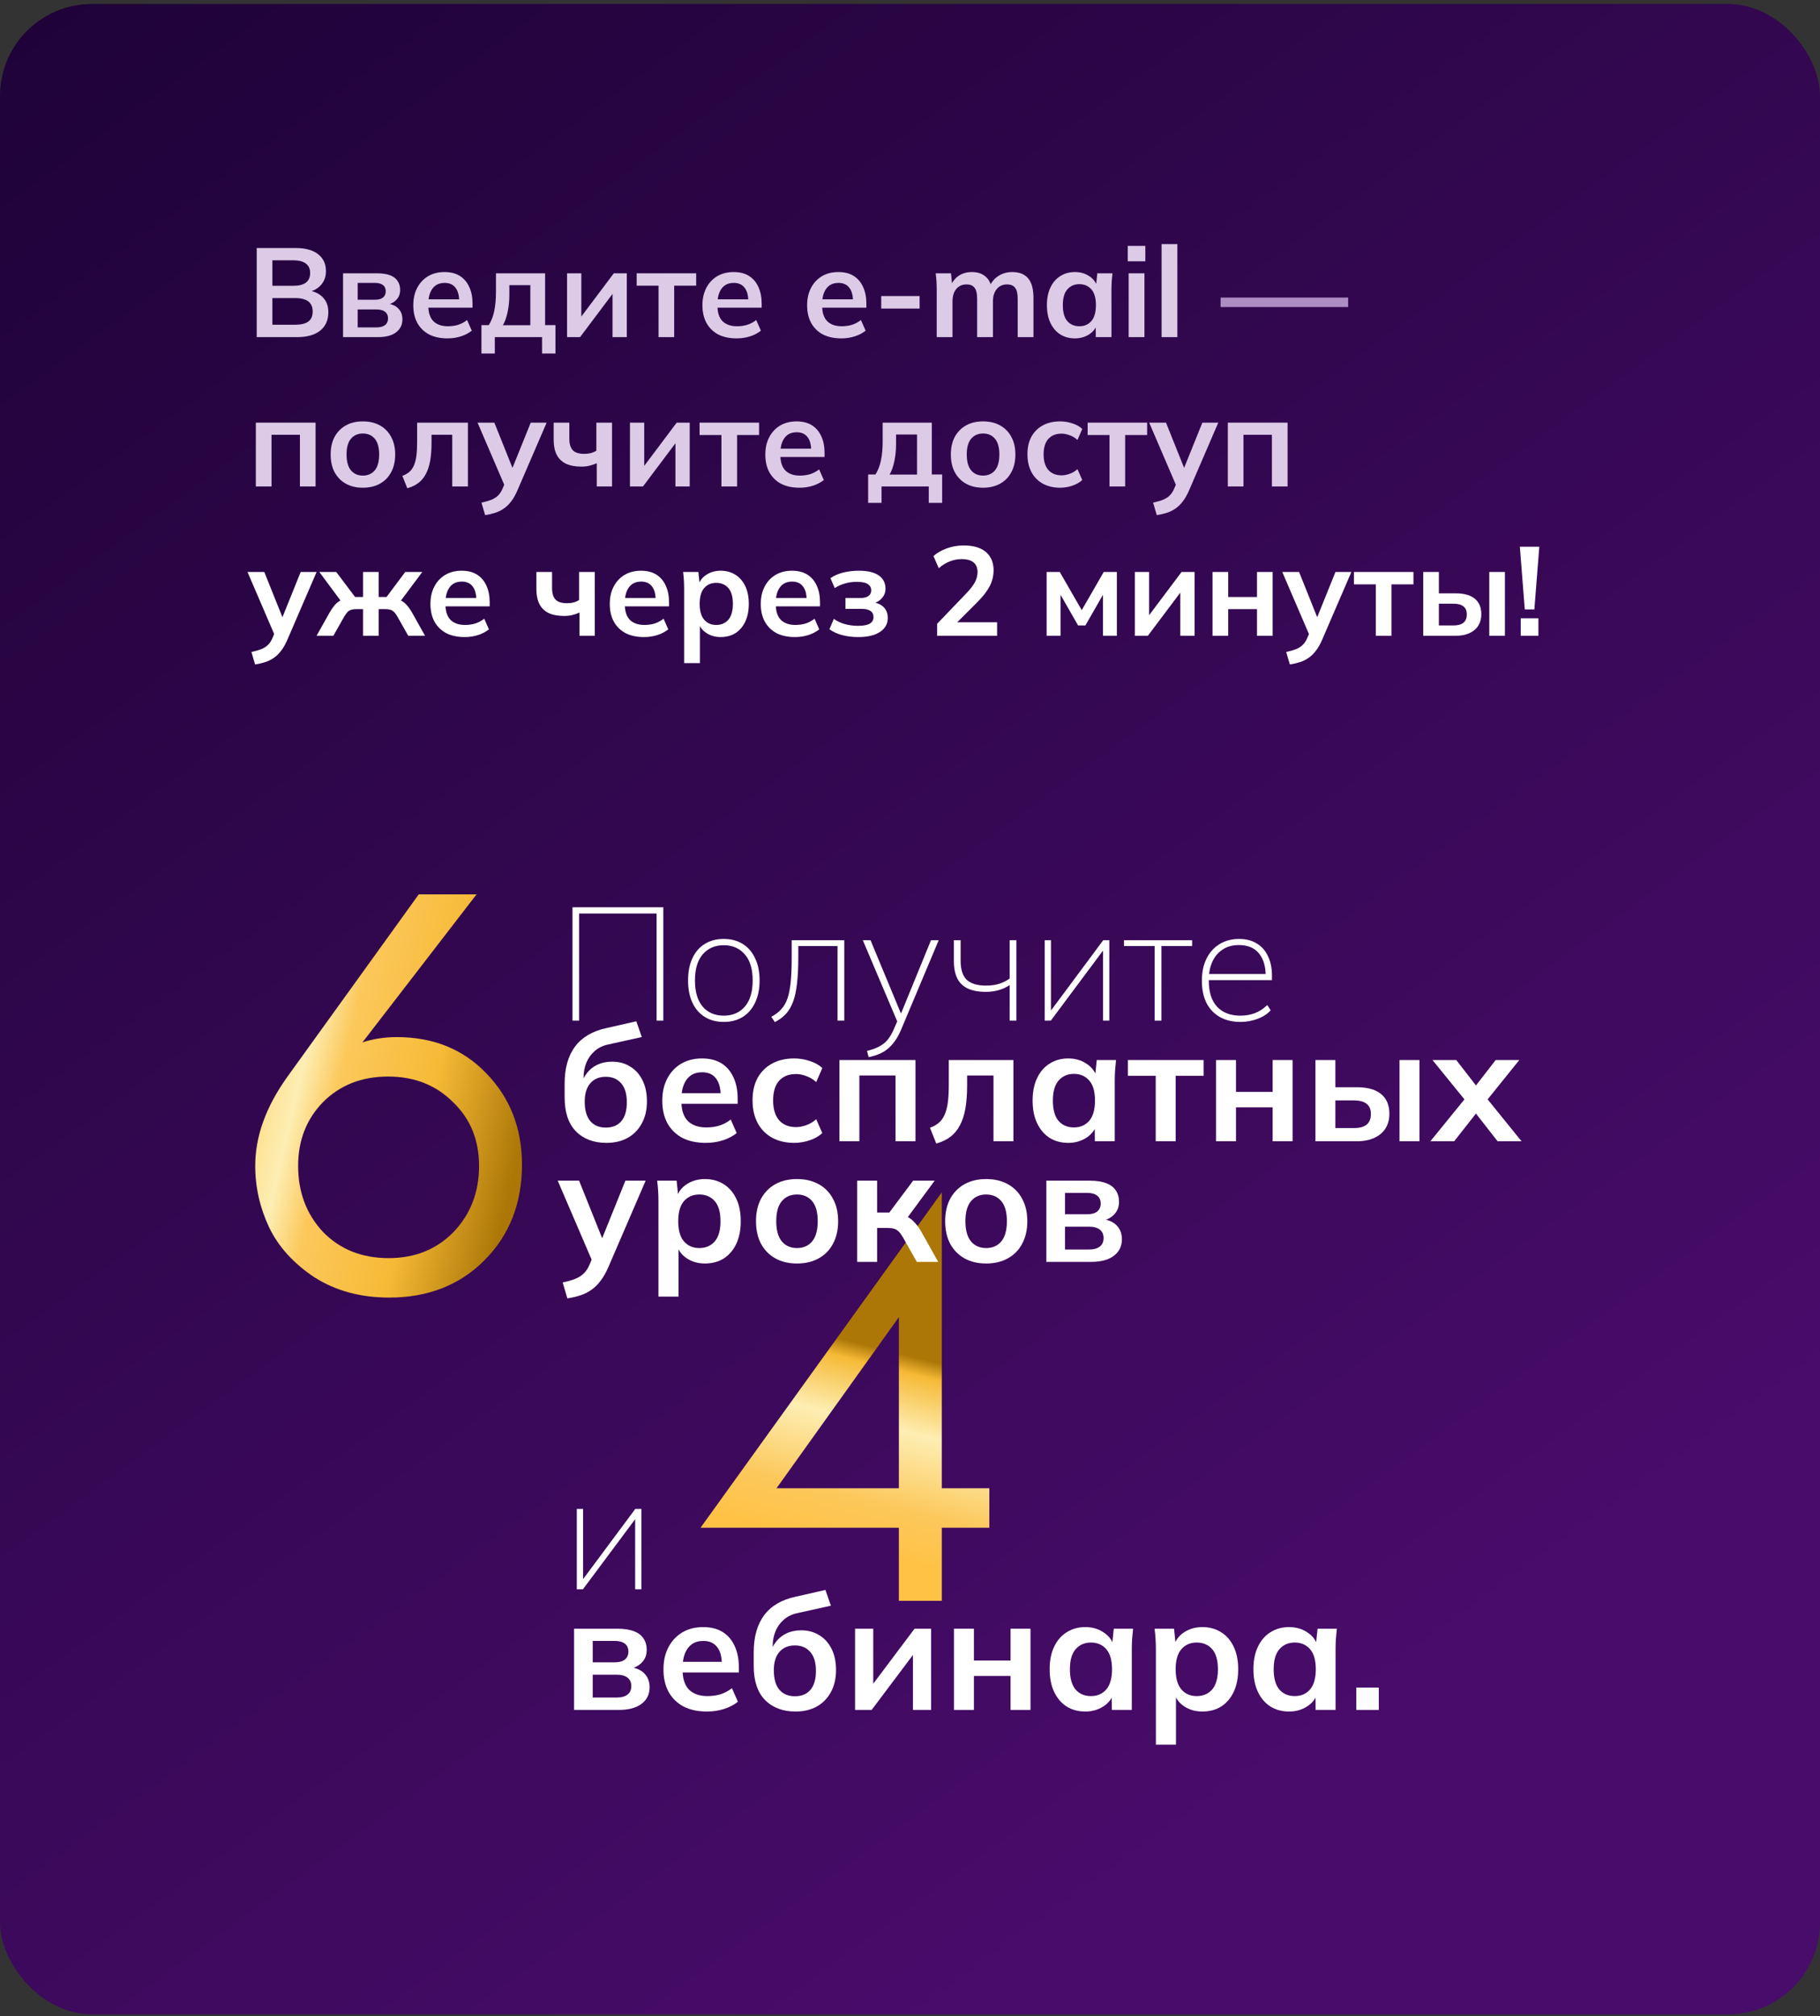 <?xml version="1.0" encoding="UTF-8"?> <svg xmlns="http://www.w3.org/2000/svg" width="317" height="351" viewBox="0 0 317 351" fill="none"><rect x="0" y="0" width="317" height="351" fill="#333333" stroke="none"/><rect y="0.695" width="317" height="350" rx="16" fill="url(#paint0_linear_96_1266)"></rect><path d="M72.936 155.711H83L63.139 181.466C65.024 180.86 67.011 180.557 69.098 180.557C75.495 180.557 80.713 182.678 84.753 186.92C88.86 191.162 90.914 196.448 90.914 202.777C90.914 209.51 88.726 215.065 84.349 219.442C80.04 223.751 74.518 225.906 67.785 225.906C62.802 225.906 58.459 224.728 54.756 222.371C51.12 219.947 48.494 217.052 46.878 213.685C45.262 210.251 44.454 206.682 44.454 202.979C44.454 197.862 46.306 192.711 50.009 187.526L72.936 155.711ZM67.684 219.038C72.263 219.038 76.033 217.523 78.996 214.493C81.959 211.396 83.44 207.558 83.44 202.979C83.44 198.468 81.925 194.764 78.895 191.869C75.932 188.906 72.162 187.425 67.583 187.425C63.004 187.425 59.234 188.906 56.271 191.869C53.376 194.832 51.928 198.535 51.928 202.979C51.928 207.558 53.376 211.396 56.271 214.493C59.234 217.523 63.038 219.038 67.684 219.038Z" fill="url(#paint1_linear_96_1266)"></path><path d="M164.036 207.594V259.104H172.318V265.972H164.036V278.698H156.562V265.972H122.02L164.036 207.594ZM135.251 259.104H156.562V229.309L135.251 259.104Z" fill="url(#paint2_linear_96_1266)"></path><path d="M44.716 58.692V43.182H51.514C53.2 43.182 54.498 43.541 55.408 44.26C56.317 44.964 56.772 45.947 56.772 47.208C56.772 48.147 56.493 48.939 55.936 49.584C55.379 50.229 54.608 50.662 53.626 50.882V50.552C54.755 50.713 55.628 51.124 56.244 51.784C56.874 52.429 57.19 53.287 57.19 54.358C57.19 55.737 56.713 56.807 55.76 57.57C54.806 58.318 53.479 58.692 51.778 58.692H44.716ZM47.444 56.536H51.448C52.401 56.536 53.142 56.36 53.67 56.008C54.198 55.641 54.462 55.047 54.462 54.226C54.462 53.669 54.337 53.221 54.088 52.884C53.853 52.532 53.508 52.283 53.054 52.136C52.614 51.975 52.078 51.894 51.448 51.894H47.444V56.536ZM47.444 49.76H51.03C52.042 49.76 52.79 49.577 53.274 49.21C53.773 48.829 54.022 48.271 54.022 47.538C54.022 46.805 53.773 46.255 53.274 45.888C52.79 45.507 52.042 45.316 51.03 45.316H47.444V49.76Z" fill="#DCCAE7"></path><path d="M59.751 58.692V47.582H65.669C66.608 47.582 67.371 47.699 67.957 47.934C68.544 48.154 68.977 48.484 69.255 48.924C69.549 49.349 69.695 49.87 69.695 50.486C69.695 51.19 69.461 51.777 68.991 52.246C68.522 52.715 67.899 53.009 67.121 53.126V52.818C68.075 52.877 68.808 53.155 69.321 53.654C69.835 54.153 70.091 54.798 70.091 55.59C70.091 56.543 69.725 57.299 68.991 57.856C68.258 58.413 67.217 58.692 65.867 58.692H59.751ZM62.303 56.998H65.581C66.227 56.998 66.718 56.866 67.055 56.602C67.407 56.338 67.583 55.949 67.583 55.436C67.583 54.923 67.407 54.534 67.055 54.27C66.718 54.006 66.227 53.874 65.581 53.874H62.303V56.998ZM62.303 52.18H65.339C65.926 52.18 66.381 52.055 66.703 51.806C67.026 51.542 67.187 51.175 67.187 50.706C67.187 50.237 67.026 49.877 66.703 49.628C66.381 49.379 65.926 49.254 65.339 49.254H62.303V52.18Z" fill="#DCCAE7"></path><path d="M77.948 58.912C76.701 58.912 75.63 58.685 74.736 58.23C73.856 57.761 73.174 57.093 72.69 56.228C72.22 55.363 71.986 54.336 71.986 53.148C71.986 51.989 72.213 50.977 72.668 50.112C73.122 49.247 73.753 48.572 74.56 48.088C75.381 47.604 76.334 47.362 77.42 47.362C78.49 47.362 79.385 47.589 80.103 48.044C80.822 48.499 81.365 49.137 81.732 49.958C82.113 50.779 82.304 51.74 82.304 52.84V53.566H74.208V52.114H80.346L79.972 52.422C79.972 51.395 79.752 50.611 79.312 50.068C78.886 49.525 78.263 49.254 77.442 49.254C76.826 49.254 76.305 49.401 75.88 49.694C75.469 49.987 75.154 50.405 74.934 50.948C74.714 51.491 74.604 52.151 74.604 52.928V53.214C74.604 54.417 74.897 55.319 75.484 55.92C76.085 56.507 76.928 56.8 78.013 56.8C78.644 56.8 79.231 56.719 79.774 56.558C80.331 56.382 80.859 56.103 81.358 55.722L82.172 57.57C81.644 57.995 81.013 58.325 80.28 58.56C79.546 58.795 78.769 58.912 77.948 58.912Z" fill="#DCCAE7"></path><path d="M83.855 61.552V56.602H85.131C85.571 55.913 85.886 55.106 86.077 54.182C86.282 53.243 86.385 52.099 86.385 50.75V47.582H94.943V56.602H96.747V61.552H94.415V58.692H86.187V61.552H83.855ZM87.595 56.624H92.369V49.65H88.717V51.366C88.717 52.349 88.622 53.309 88.431 54.248C88.24 55.187 87.962 55.979 87.595 56.624Z" fill="#DCCAE7"></path><path d="M98.767 58.692V47.582H101.253V55.986H100.593L106.907 47.582H109.173V58.692H106.687V50.266H107.369L101.033 58.692H98.767Z" fill="#DCCAE7"></path><path d="M114.7 58.692V49.738H110.894V47.582H121.256V49.738H117.428V58.692H114.7Z" fill="#DCCAE7"></path><path d="M128.307 58.912C127.06 58.912 125.99 58.685 125.095 58.23C124.215 57.761 123.533 57.093 123.049 56.228C122.58 55.363 122.345 54.336 122.345 53.148C122.345 51.989 122.572 50.977 123.027 50.112C123.482 49.247 124.112 48.572 124.919 48.088C125.74 47.604 126.694 47.362 127.779 47.362C128.85 47.362 129.744 47.589 130.463 48.044C131.182 48.499 131.724 49.137 132.091 49.958C132.472 50.779 132.663 51.74 132.663 52.84V53.566H124.567V52.114H130.705L130.331 52.422C130.331 51.395 130.111 50.611 129.671 50.068C129.246 49.525 128.622 49.254 127.801 49.254C127.185 49.254 126.664 49.401 126.239 49.694C125.828 49.987 125.513 50.405 125.293 50.948C125.073 51.491 124.963 52.151 124.963 52.928V53.214C124.963 54.417 125.256 55.319 125.843 55.92C126.444 56.507 127.288 56.8 128.373 56.8C129.004 56.8 129.59 56.719 130.133 56.558C130.69 56.382 131.218 56.103 131.717 55.722L132.531 57.57C132.003 57.995 131.372 58.325 130.639 58.56C129.906 58.795 129.128 58.912 128.307 58.912Z" fill="#DCCAE7"></path><path d="M146.544 58.912C145.297 58.912 144.226 58.685 143.332 58.23C142.452 57.761 141.77 57.093 141.286 56.228C140.816 55.363 140.582 54.336 140.582 53.148C140.582 51.989 140.809 50.977 141.264 50.112C141.718 49.247 142.349 48.572 143.156 48.088C143.977 47.604 144.93 47.362 146.016 47.362C147.086 47.362 147.981 47.589 148.7 48.044C149.418 48.499 149.961 49.137 150.328 49.958C150.709 50.779 150.9 51.74 150.9 52.84V53.566H142.804V52.114H148.942L148.568 52.422C148.568 51.395 148.348 50.611 147.908 50.068C147.482 49.525 146.859 49.254 146.038 49.254C145.422 49.254 144.901 49.401 144.476 49.694C144.065 49.987 143.75 50.405 143.53 50.948C143.31 51.491 143.2 52.151 143.2 52.928V53.214C143.2 54.417 143.493 55.319 144.08 55.92C144.681 56.507 145.524 56.8 146.61 56.8C147.24 56.8 147.827 56.719 148.37 56.558C148.927 56.382 149.455 56.103 149.954 55.722L150.768 57.57C150.24 57.995 149.609 58.325 148.876 58.56C148.142 58.795 147.365 58.912 146.544 58.912Z" fill="#DCCAE7"></path><path d="M153.486 53.72V51.542H160.174V53.72H153.486Z" fill="#DCCAE7"></path><path d="M163.154 58.692V50.354C163.154 49.899 163.139 49.437 163.11 48.968C163.081 48.499 163.037 48.037 162.978 47.582H165.64L165.86 49.782H165.596C165.904 49.019 166.373 48.425 167.004 48C167.649 47.575 168.412 47.362 169.292 47.362C170.172 47.362 170.898 47.575 171.47 48C172.057 48.411 172.467 49.056 172.702 49.936H172.35C172.658 49.144 173.164 48.521 173.868 48.066C174.572 47.597 175.379 47.362 176.288 47.362C177.535 47.362 178.466 47.729 179.082 48.462C179.698 49.195 180.006 50.339 180.006 51.894V58.692H177.256V52.004C177.256 51.124 177.109 50.493 176.816 50.112C176.523 49.716 176.053 49.518 175.408 49.518C174.645 49.518 174.044 49.789 173.604 50.332C173.164 50.86 172.944 51.579 172.944 52.488V58.692H170.194V52.004C170.194 51.124 170.047 50.493 169.754 50.112C169.461 49.716 168.991 49.518 168.346 49.518C167.583 49.518 166.982 49.789 166.542 50.332C166.117 50.86 165.904 51.579 165.904 52.488V58.692H163.154Z" fill="#DCCAE7"></path><path d="M187.231 58.912C186.263 58.912 185.413 58.685 184.679 58.23C183.946 57.761 183.374 57.093 182.963 56.228C182.553 55.363 182.347 54.329 182.347 53.126C182.347 51.923 182.553 50.897 182.963 50.046C183.374 49.181 183.946 48.521 184.679 48.066C185.413 47.597 186.263 47.362 187.231 47.362C188.17 47.362 188.991 47.597 189.695 48.066C190.414 48.521 190.891 49.137 191.125 49.914H190.883L191.125 47.582H193.765C193.721 48.037 193.677 48.499 193.633 48.968C193.604 49.437 193.589 49.899 193.589 50.354V58.692H190.861L190.839 56.404H191.103C190.869 57.167 190.392 57.775 189.673 58.23C188.955 58.685 188.141 58.912 187.231 58.912ZM188.001 56.8C188.867 56.8 189.563 56.499 190.091 55.898C190.619 55.282 190.883 54.358 190.883 53.126C190.883 51.894 190.619 50.977 190.091 50.376C189.563 49.775 188.867 49.474 188.001 49.474C187.136 49.474 186.439 49.775 185.911 50.376C185.383 50.977 185.119 51.894 185.119 53.126C185.119 54.358 185.376 55.282 185.889 55.898C186.417 56.499 187.121 56.8 188.001 56.8Z" fill="#DCCAE7"></path><path d="M196.584 58.692V47.582H199.334V58.692H196.584ZM196.43 45.492V42.808H199.488V45.492H196.43Z" fill="#DCCAE7"></path><path d="M202.32 58.692V42.5H205.07V58.692H202.32Z" fill="#DCCAE7"></path><path d="M212.598 53.456V51.806H234.818V53.456H212.598Z" fill="#AE8CC4"></path><path d="M44.562 84.692V73.582H54.968V84.692H52.24V75.694H47.29V84.692H44.562Z" fill="#DCCAE7"></path><path d="M63.201 84.912C62.057 84.912 61.067 84.677 60.231 84.208C59.395 83.739 58.742 83.071 58.273 82.206C57.818 81.341 57.591 80.314 57.591 79.126C57.591 77.938 57.818 76.919 58.273 76.068C58.742 75.203 59.395 74.535 60.231 74.066C61.067 73.597 62.057 73.362 63.201 73.362C64.345 73.362 65.335 73.597 66.171 74.066C67.022 74.535 67.674 75.203 68.129 76.068C68.598 76.919 68.833 77.938 68.833 79.126C68.833 80.314 68.598 81.341 68.129 82.206C67.674 83.071 67.022 83.739 66.171 84.208C65.335 84.677 64.345 84.912 63.201 84.912ZM63.201 82.8C64.066 82.8 64.756 82.499 65.269 81.898C65.782 81.282 66.039 80.358 66.039 79.126C66.039 77.894 65.782 76.977 65.269 76.376C64.756 75.775 64.066 75.474 63.201 75.474C62.336 75.474 61.646 75.775 61.133 76.376C60.62 76.977 60.363 77.894 60.363 79.126C60.363 80.358 60.62 81.282 61.133 81.898C61.646 82.499 62.336 82.8 63.201 82.8Z" fill="#DCCAE7"></path><path d="M70.938 85L70.08 82.844C70.564 82.668 70.967 82.441 71.29 82.162C71.627 81.869 71.891 81.502 72.082 81.062C72.287 80.607 72.434 80.05 72.522 79.39C72.61 78.715 72.654 77.916 72.654 76.992V73.582H81.498V84.692H78.77V75.694H75.162V77.08C75.162 78.283 75.081 79.339 74.92 80.248C74.759 81.143 74.502 81.913 74.15 82.558C73.813 83.189 73.38 83.702 72.852 84.098C72.324 84.494 71.686 84.795 70.938 85Z" fill="#DCCAE7"></path><path d="M84.498 89.686L83.86 87.508C84.55 87.361 85.129 87.193 85.598 87.002C86.068 86.811 86.456 86.562 86.764 86.254C87.072 85.946 87.329 85.55 87.534 85.066L88.084 83.768L88.018 84.846L83.178 73.582H86.104L89.58 82.25H88.942L92.44 73.582H95.212L90.152 85.308C89.815 86.1 89.448 86.753 89.052 87.266C88.656 87.794 88.231 88.212 87.776 88.52C87.322 88.843 86.823 89.092 86.28 89.268C85.738 89.444 85.144 89.583 84.498 89.686Z" fill="#DCCAE7"></path><path d="M103.938 84.692V80.644C103.528 80.835 103.102 80.981 102.662 81.084C102.222 81.187 101.76 81.238 101.276 81.238C100.191 81.238 99.289 81.069 98.57 80.732C97.852 80.38 97.316 79.859 96.964 79.17C96.612 78.481 96.436 77.623 96.436 76.596V73.582H99.164V76.354C99.164 77.293 99.37 77.975 99.78 78.4C100.191 78.811 100.851 79.016 101.76 79.016C102.186 79.016 102.567 78.972 102.904 78.884C103.242 78.796 103.564 78.657 103.872 78.466V73.582H106.6V84.692H103.938Z" fill="#DCCAE7"></path><path d="M109.724 84.692V73.582H112.21V81.986H111.55L117.864 73.582H120.13V84.692H117.644V76.266H118.326L111.99 84.692H109.724Z" fill="#DCCAE7"></path><path d="M125.657 84.692V75.738H121.851V73.582H132.213V75.738H128.385V84.692H125.657Z" fill="#DCCAE7"></path><path d="M139.264 84.912C138.017 84.912 136.947 84.685 136.052 84.23C135.172 83.761 134.49 83.093 134.006 82.228C133.537 81.363 133.302 80.336 133.302 79.148C133.302 77.989 133.529 76.977 133.984 76.112C134.439 75.247 135.069 74.572 135.876 74.088C136.697 73.604 137.651 73.362 138.736 73.362C139.807 73.362 140.701 73.589 141.42 74.044C142.139 74.499 142.681 75.137 143.048 75.958C143.429 76.779 143.62 77.74 143.62 78.84V79.566H135.524V78.114H141.662L141.288 78.422C141.288 77.395 141.068 76.611 140.628 76.068C140.203 75.525 139.579 75.254 138.758 75.254C138.142 75.254 137.621 75.401 137.196 75.694C136.785 75.987 136.47 76.405 136.25 76.948C136.03 77.491 135.92 78.151 135.92 78.928V79.214C135.92 80.417 136.213 81.319 136.8 81.92C137.401 82.507 138.245 82.8 139.33 82.8C139.961 82.8 140.547 82.719 141.09 82.558C141.647 82.382 142.175 82.103 142.674 81.722L143.488 83.57C142.96 83.995 142.329 84.325 141.596 84.56C140.863 84.795 140.085 84.912 139.264 84.912Z" fill="#DCCAE7"></path><path d="M151.209 87.552V82.602H152.485C152.925 81.913 153.24 81.106 153.431 80.182C153.636 79.243 153.739 78.099 153.739 76.75V73.582H162.297V82.602H164.101V87.552H161.769V84.692H153.541V87.552H151.209ZM154.949 82.624H159.723V75.65H156.071V77.366C156.071 78.349 155.975 79.309 155.785 80.248C155.594 81.187 155.315 81.979 154.949 82.624Z" fill="#DCCAE7"></path><path d="M171.224 84.912C170.08 84.912 169.09 84.677 168.254 84.208C167.418 83.739 166.766 83.071 166.296 82.206C165.842 81.341 165.614 80.314 165.614 79.126C165.614 77.938 165.842 76.919 166.296 76.068C166.766 75.203 167.418 74.535 168.254 74.066C169.09 73.597 170.08 73.362 171.224 73.362C172.368 73.362 173.358 73.597 174.194 74.066C175.045 74.535 175.698 75.203 176.152 76.068C176.622 76.919 176.856 77.938 176.856 79.126C176.856 80.314 176.622 81.341 176.152 82.206C175.698 83.071 175.045 83.739 174.194 84.208C173.358 84.677 172.368 84.912 171.224 84.912ZM171.224 82.8C172.09 82.8 172.779 82.499 173.292 81.898C173.806 81.282 174.062 80.358 174.062 79.126C174.062 77.894 173.806 76.977 173.292 76.376C172.779 75.775 172.09 75.474 171.224 75.474C170.359 75.474 169.67 75.775 169.156 76.376C168.643 76.977 168.386 77.894 168.386 79.126C168.386 80.358 168.643 81.282 169.156 81.898C169.67 82.499 170.359 82.8 171.224 82.8Z" fill="#DCCAE7"></path><path d="M184.654 84.912C183.51 84.912 182.506 84.677 181.64 84.208C180.79 83.739 180.13 83.071 179.66 82.206C179.191 81.326 178.956 80.285 178.956 79.082C178.956 77.879 179.191 76.853 179.66 76.002C180.144 75.151 180.812 74.499 181.662 74.044C182.513 73.589 183.51 73.362 184.654 73.362C185.388 73.362 186.099 73.479 186.788 73.714C187.492 73.934 188.064 74.257 188.504 74.682L187.668 76.596C187.272 76.229 186.825 75.958 186.326 75.782C185.842 75.591 185.366 75.496 184.896 75.496C183.914 75.496 183.144 75.804 182.586 76.42C182.044 77.036 181.772 77.931 181.772 79.104C181.772 80.277 182.044 81.179 182.586 81.81C183.144 82.441 183.914 82.756 184.896 82.756C185.351 82.756 185.82 82.668 186.304 82.492C186.803 82.316 187.258 82.045 187.668 81.678L188.504 83.57C188.05 83.995 187.47 84.325 186.766 84.56C186.077 84.795 185.373 84.912 184.654 84.912Z" fill="#DCCAE7"></path><path d="M193.247 84.692V75.738H189.441V73.582H199.803V75.738H195.975V84.692H193.247Z" fill="#DCCAE7"></path><path d="M201.481 89.686L200.843 87.508C201.532 87.361 202.111 87.193 202.581 87.002C203.05 86.811 203.439 86.562 203.747 86.254C204.055 85.946 204.311 85.55 204.517 85.066L205.067 83.768L205.001 84.846L200.161 73.582H203.087L206.563 82.25H205.925L209.423 73.582H212.195L207.135 85.308C206.797 86.1 206.431 86.753 206.035 87.266C205.639 87.794 205.213 88.212 204.759 88.52C204.304 88.843 203.805 89.092 203.263 89.268C202.72 89.444 202.126 89.583 201.481 89.686Z" fill="#DCCAE7"></path><path d="M213.859 84.692V73.582H224.265V84.692H221.537V75.694H216.587V84.692H213.859Z" fill="#DCCAE7"></path><path d="M44.43 115.686L43.792 113.508C44.481 113.361 45.06 113.193 45.53 113.002C45.999 112.811 46.388 112.562 46.696 112.254C47.004 111.946 47.261 111.55 47.466 111.066L48.016 109.768L47.95 110.846L43.11 99.582H46.036L49.512 108.25H48.874L52.372 99.582H55.144L50.084 111.308C49.746 112.1 49.38 112.753 48.984 113.266C48.588 113.794 48.163 114.212 47.708 114.52C47.253 114.843 46.755 115.092 46.212 115.268C45.669 115.444 45.075 115.583 44.43 115.686Z" fill="white"></path><path d="M55.136 110.692L57.468 106.534C57.761 106.05 58.04 105.654 58.304 105.346C58.583 105.023 58.883 104.774 59.206 104.598C59.529 104.422 59.895 104.312 60.306 104.268L59.734 105.126L55.62 99.582H58.568L61.846 103.938H63.232V99.582H65.96V103.938H67.324L70.58 99.582H73.55L69.414 105.126L68.842 104.268C69.253 104.312 69.619 104.422 69.942 104.598C70.265 104.774 70.565 105.023 70.844 105.346C71.137 105.654 71.423 106.05 71.702 106.534L74.034 110.692H71.108L69.216 107.348C69.025 107.011 68.835 106.747 68.644 106.556C68.453 106.365 68.241 106.233 68.006 106.16C67.771 106.087 67.485 106.05 67.148 106.05H65.96V110.692H63.232V106.05H62.022C61.685 106.05 61.399 106.087 61.164 106.16C60.929 106.233 60.717 106.365 60.526 106.556C60.35 106.747 60.159 107.011 59.954 107.348L58.062 110.692H55.136Z" fill="white"></path><path d="M80.934 110.912C79.687 110.912 78.617 110.685 77.722 110.23C76.842 109.761 76.16 109.093 75.676 108.228C75.207 107.363 74.972 106.336 74.972 105.148C74.972 103.989 75.199 102.977 75.654 102.112C76.109 101.247 76.739 100.572 77.546 100.088C78.367 99.604 79.32 99.362 80.406 99.362C81.477 99.362 82.371 99.589 83.09 100.044C83.808 100.499 84.351 101.137 84.718 101.958C85.099 102.779 85.29 103.74 85.29 104.84V105.566H77.194V104.114H83.332L82.958 104.422C82.958 103.395 82.738 102.611 82.298 102.068C81.873 101.525 81.249 101.254 80.428 101.254C79.812 101.254 79.291 101.401 78.866 101.694C78.455 101.987 78.14 102.405 77.92 102.948C77.7 103.491 77.59 104.151 77.59 104.928V105.214C77.59 106.417 77.883 107.319 78.47 107.92C79.071 108.507 79.915 108.8 81 108.8C81.63 108.8 82.217 108.719 82.76 108.558C83.317 108.382 83.845 108.103 84.344 107.722L85.158 109.57C84.63 109.995 83.999 110.325 83.266 110.56C82.532 110.795 81.755 110.912 80.934 110.912Z" fill="white"></path><path d="M100.931 110.692V106.644C100.52 106.835 100.095 106.981 99.654 107.084C99.215 107.187 98.752 107.238 98.269 107.238C97.183 107.238 96.281 107.069 95.562 106.732C94.844 106.38 94.308 105.859 93.957 105.17C93.605 104.481 93.428 103.623 93.428 102.596V99.582H96.156V102.354C96.156 103.293 96.362 103.975 96.772 104.4C97.183 104.811 97.843 105.016 98.752 105.016C99.178 105.016 99.559 104.972 99.897 104.884C100.234 104.796 100.557 104.657 100.865 104.466V99.582H103.593V110.692H100.931Z" fill="white"></path><path d="M112.172 110.912C110.925 110.912 109.855 110.685 108.96 110.23C108.08 109.761 107.398 109.093 106.914 108.228C106.445 107.363 106.21 106.336 106.21 105.148C106.21 103.989 106.437 102.977 106.892 102.112C107.347 101.247 107.977 100.572 108.784 100.088C109.605 99.604 110.559 99.362 111.644 99.362C112.715 99.362 113.609 99.589 114.328 100.044C115.047 100.499 115.589 101.137 115.956 101.958C116.337 102.779 116.528 103.74 116.528 104.84V105.566H108.432V104.114H114.57L114.196 104.422C114.196 103.395 113.976 102.611 113.536 102.068C113.111 101.525 112.487 101.254 111.666 101.254C111.05 101.254 110.529 101.401 110.104 101.694C109.693 101.987 109.378 102.405 109.158 102.948C108.938 103.491 108.828 104.151 108.828 104.928V105.214C108.828 106.417 109.121 107.319 109.708 107.92C110.309 108.507 111.153 108.8 112.238 108.8C112.869 108.8 113.455 108.719 113.998 108.558C114.555 108.382 115.083 108.103 115.582 107.722L116.396 109.57C115.868 109.995 115.237 110.325 114.504 110.56C113.771 110.795 112.993 110.912 112.172 110.912Z" fill="white"></path><path d="M119.158 115.444V102.354C119.158 101.899 119.143 101.437 119.114 100.968C119.084 100.499 119.04 100.037 118.982 99.582H121.644L121.886 101.914H121.644C121.864 101.137 122.326 100.521 123.03 100.066C123.748 99.597 124.577 99.362 125.516 99.362C126.498 99.362 127.356 99.597 128.09 100.066C128.823 100.521 129.395 101.181 129.806 102.046C130.216 102.897 130.422 103.923 130.422 105.126C130.422 106.329 130.216 107.363 129.806 108.228C129.395 109.093 128.823 109.761 128.09 110.23C127.356 110.685 126.498 110.912 125.516 110.912C124.592 110.912 123.778 110.685 123.074 110.23C122.37 109.775 121.9 109.167 121.666 108.404H121.908V115.444H119.158ZM124.746 108.8C125.626 108.8 126.33 108.499 126.858 107.898C127.386 107.282 127.65 106.358 127.65 105.126C127.65 103.894 127.386 102.977 126.858 102.376C126.33 101.775 125.626 101.474 124.746 101.474C123.88 101.474 123.184 101.775 122.656 102.376C122.128 102.977 121.864 103.894 121.864 105.126C121.864 106.358 122.128 107.282 122.656 107.898C123.184 108.499 123.88 108.8 124.746 108.8Z" fill="white"></path><path d="M138.469 110.912C137.222 110.912 136.152 110.685 135.257 110.23C134.377 109.761 133.695 109.093 133.211 108.228C132.742 107.363 132.507 106.336 132.507 105.148C132.507 103.989 132.734 102.977 133.189 102.112C133.644 101.247 134.274 100.572 135.081 100.088C135.902 99.604 136.856 99.362 137.941 99.362C139.012 99.362 139.906 99.589 140.625 100.044C141.344 100.499 141.886 101.137 142.253 101.958C142.634 102.779 142.825 103.74 142.825 104.84V105.566H134.729V104.114H140.867L140.493 104.422C140.493 103.395 140.273 102.611 139.833 102.068C139.408 101.525 138.784 101.254 137.963 101.254C137.347 101.254 136.826 101.401 136.401 101.694C135.99 101.987 135.675 102.405 135.455 102.948C135.235 103.491 135.125 104.151 135.125 104.928V105.214C135.125 106.417 135.418 107.319 136.005 107.92C136.606 108.507 137.45 108.8 138.535 108.8C139.166 108.8 139.752 108.719 140.295 108.558C140.852 108.382 141.38 108.103 141.879 107.722L142.693 109.57C142.165 109.995 141.534 110.325 140.801 110.56C140.068 110.795 139.29 110.912 138.469 110.912Z" fill="white"></path><path d="M149.459 110.912C148.461 110.912 147.523 110.795 146.643 110.56C145.777 110.325 145.051 109.988 144.465 109.548L145.235 107.744C145.777 108.14 146.408 108.441 147.127 108.646C147.86 108.851 148.63 108.954 149.437 108.954C150.375 108.954 151.057 108.829 151.483 108.58C151.923 108.316 152.143 107.935 152.143 107.436C152.143 106.967 151.974 106.615 151.637 106.38C151.299 106.131 150.801 106.006 150.141 106.006H147.259V104.114H149.877C150.478 104.114 150.94 103.997 151.263 103.762C151.585 103.527 151.747 103.197 151.747 102.772C151.747 102.317 151.549 101.958 151.153 101.694C150.771 101.43 150.141 101.298 149.261 101.298C148.498 101.298 147.801 101.393 147.171 101.584C146.54 101.76 145.946 102.024 145.389 102.376L144.641 100.66C145.242 100.235 145.968 99.912 146.819 99.692C147.684 99.472 148.623 99.362 149.635 99.362C151.116 99.362 152.253 99.633 153.045 100.176C153.837 100.719 154.233 101.489 154.233 102.486C154.233 103.161 153.998 103.74 153.529 104.224C153.074 104.708 152.458 105.009 151.681 105.126V104.818C152.59 104.877 153.309 105.148 153.837 105.632C154.365 106.116 154.629 106.769 154.629 107.59C154.629 108.602 154.181 109.409 153.287 110.01C152.392 110.611 151.116 110.912 149.459 110.912Z" fill="white"></path><path d="M163.224 110.692V108.602L168.372 103.234C169.017 102.559 169.494 101.936 169.802 101.364C170.11 100.792 170.264 100.205 170.264 99.604C170.264 98.856 170.029 98.291 169.56 97.91C169.09 97.529 168.408 97.338 167.514 97.338C166.795 97.338 166.106 97.47 165.446 97.734C164.786 97.983 164.14 98.379 163.51 98.922L162.586 96.81C163.216 96.253 163.994 95.805 164.918 95.468C165.856 95.131 166.839 94.962 167.866 94.962C168.98 94.962 169.919 95.131 170.682 95.468C171.459 95.805 172.046 96.297 172.442 96.942C172.852 97.587 173.058 98.372 173.058 99.296C173.058 100.264 172.83 101.188 172.376 102.068C171.921 102.933 171.217 103.843 170.264 104.796L165.974 109.086V108.338H173.674V110.692H163.224Z" fill="white"></path><path d="M182.298 110.692V99.582H184.586L188.414 106.226L192.242 99.582H194.53V110.692H192.11V102.662H192.616L189.052 108.888H187.776L184.212 102.662H184.718V110.692H182.298Z" fill="white"></path><path d="M197.66 110.692V99.582H200.146V107.986H199.486L205.8 99.582H208.066V110.692H205.58V102.266H206.262L199.926 110.692H197.66Z" fill="white"></path><path d="M211.195 110.692V99.582H213.923V103.938H218.939V99.582H221.667V110.692H218.939V106.05H213.923V110.692H211.195Z" fill="white"></path><path d="M224.662 115.686L224.024 113.508C224.714 113.361 225.293 113.193 225.762 113.002C226.232 112.811 226.62 112.562 226.928 112.254C227.236 111.946 227.493 111.55 227.698 111.066L228.248 109.768L228.182 110.846L223.342 99.582H226.268L229.744 108.25H229.106L232.604 99.582H235.376L230.316 111.308C229.979 112.1 229.612 112.753 229.216 113.266C228.82 113.794 228.395 114.212 227.94 114.52C227.486 114.843 226.987 115.092 226.444 115.268C225.902 115.444 225.308 115.583 224.662 115.686Z" fill="white"></path><path d="M239.632 110.692V101.738H235.826V99.582H246.188V101.738H242.36V110.692H239.632Z" fill="white"></path><path d="M247.89 110.692V99.582H250.618V103.3H253.544C255.025 103.3 256.14 103.615 256.888 104.246C257.636 104.862 258.01 105.757 258.01 106.93C258.01 107.693 257.834 108.36 257.482 108.932C257.13 109.489 256.617 109.922 255.942 110.23C255.282 110.538 254.483 110.692 253.544 110.692H247.89ZM250.618 108.888H253.17C253.918 108.888 254.49 108.734 254.886 108.426C255.282 108.103 255.48 107.619 255.48 106.974C255.48 106.329 255.282 105.859 254.886 105.566C254.505 105.258 253.933 105.104 253.17 105.104H250.618V108.888ZM259.396 110.692V99.582H262.124V110.692H259.396Z" fill="white"></path><path d="M265.579 106.094L264.721 95.182H268.109L267.251 106.094H265.579ZM264.875 110.692V107.634H267.955V110.692H264.875Z" fill="white"></path><path d="M99.716 177.693V157.953H115.536V177.693H114.36V159.045H100.864V177.693H99.716Z" fill="white"></path><path d="M126.058 177.917C124.789 177.917 123.688 177.628 122.754 177.049C121.821 176.47 121.102 175.64 120.598 174.557C120.094 173.474 119.842 172.186 119.842 170.693C119.842 169.2 120.094 167.912 120.598 166.829C121.102 165.746 121.821 164.916 122.754 164.337C123.688 163.758 124.789 163.469 126.058 163.469C127.328 163.469 128.429 163.758 129.362 164.337C130.296 164.916 131.014 165.746 131.518 166.829C132.041 167.912 132.302 169.2 132.302 170.693C132.302 172.186 132.041 173.474 131.518 174.557C131.014 175.64 130.296 176.47 129.362 177.049C128.429 177.628 127.328 177.917 126.058 177.917ZM126.058 176.825C127.589 176.825 128.812 176.302 129.726 175.257C130.641 174.193 131.098 172.672 131.098 170.693C131.098 168.714 130.641 167.202 129.726 166.157C128.812 165.093 127.589 164.561 126.058 164.561C124.528 164.561 123.305 165.093 122.39 166.157C121.494 167.202 121.046 168.714 121.046 170.693C121.046 172.672 121.494 174.193 122.39 175.257C123.305 176.302 124.528 176.825 126.058 176.825Z" fill="white"></path><path d="M134.957 177.945L134.341 177.021C135.051 176.648 135.629 176.209 136.077 175.705C136.544 175.201 136.908 174.566 137.169 173.801C137.431 173.017 137.617 172.046 137.729 170.889C137.841 169.732 137.897 168.313 137.897 166.633V163.693H147.053V177.693H145.877V164.701H139.045V166.661C139.045 168.416 138.971 169.928 138.821 171.197C138.691 172.448 138.467 173.502 138.149 174.361C137.832 175.22 137.412 175.938 136.889 176.517C136.367 177.077 135.723 177.553 134.957 177.945Z" fill="white"></path><path d="M151.291 184.049L151.011 182.957C151.889 182.752 152.607 182.49 153.167 182.173C153.746 181.874 154.231 181.482 154.623 180.997C155.015 180.512 155.37 179.905 155.687 179.177L156.415 177.497L156.387 178.085L150.283 163.693H151.627L157.255 177.245H156.611L162.155 163.693H163.499L156.975 179.205C156.639 180.008 156.275 180.68 155.883 181.221C155.491 181.781 155.062 182.248 154.595 182.621C154.147 182.994 153.643 183.293 153.083 183.517C152.542 183.741 151.945 183.918 151.291 184.049Z" fill="white"></path><path d="M175.858 177.693V171.505C175.298 171.878 174.672 172.168 173.982 172.373C173.291 172.578 172.535 172.681 171.714 172.681C170.444 172.681 169.39 172.485 168.55 172.093C167.728 171.701 167.122 171.113 166.73 170.329C166.338 169.526 166.142 168.528 166.142 167.333V163.693H167.318V167.277C167.318 168.789 167.672 169.89 168.382 170.581C169.11 171.253 170.22 171.589 171.714 171.589C172.554 171.589 173.291 171.496 173.926 171.309C174.579 171.122 175.223 170.805 175.858 170.357V163.693H177.034V177.693H175.858Z" fill="white"></path><path d="M181.96 177.693V163.693H183.052V176.797H182.408L192.152 163.693H193.216V177.693H192.124V164.589H192.796L183.024 177.693H181.96Z" fill="white"></path><path d="M201.116 177.693V164.701H195.768V163.693H207.64V164.701H202.292V177.693H201.116Z" fill="white"></path><path d="M216.058 177.917C214.696 177.917 213.51 177.637 212.502 177.077C211.494 176.517 210.71 175.705 210.15 174.641C209.609 173.558 209.338 172.261 209.338 170.749C209.338 169.256 209.609 167.968 210.15 166.885C210.692 165.802 211.448 164.962 212.418 164.365C213.408 163.768 214.537 163.469 215.806 163.469C217.02 163.469 218.046 163.73 218.886 164.253C219.745 164.757 220.398 165.494 220.846 166.465C221.313 167.417 221.546 168.556 221.546 169.881V170.637H210.094V169.573H220.93L220.454 169.937C220.454 168.257 220.062 166.941 219.278 165.989C218.494 165.018 217.328 164.533 215.778 164.533C214.677 164.533 213.734 164.794 212.95 165.317C212.166 165.821 211.569 166.53 211.158 167.445C210.748 168.341 210.542 169.396 210.542 170.609V170.749C210.542 172.728 211.028 174.24 211.998 175.285C212.969 176.312 214.322 176.825 216.058 176.825C216.936 176.825 217.757 176.685 218.522 176.405C219.288 176.125 220.025 175.649 220.734 174.977L221.322 175.901C220.744 176.536 219.978 177.03 219.026 177.385C218.074 177.74 217.085 177.917 216.058 177.917Z" fill="white"></path><path d="M105.624 198.973C103.403 198.973 101.629 198.301 100.304 196.957C98.998 195.613 98.344 193.644 98.344 191.049V188.641C98.344 185.972 98.951 183.825 100.164 182.201C101.377 180.577 103.207 179.504 105.652 178.981L110.832 177.805L111.784 180.549L105.96 181.837C104.989 182.042 104.187 182.434 103.552 183.013C102.917 183.573 102.441 184.245 102.124 185.029C101.807 185.813 101.648 186.653 101.648 187.549V189.033H101.172C101.377 188.193 101.723 187.465 102.208 186.849C102.693 186.214 103.309 185.72 104.056 185.365C104.803 185.01 105.652 184.833 106.604 184.833C107.799 184.833 108.844 185.113 109.74 185.673C110.655 186.214 111.373 187.008 111.896 188.053C112.419 189.08 112.68 190.312 112.68 191.749C112.68 193.224 112.381 194.502 111.784 195.585C111.205 196.668 110.384 197.508 109.32 198.105C108.275 198.684 107.043 198.973 105.624 198.973ZM105.512 196.313C106.669 196.313 107.565 195.949 108.2 195.221C108.853 194.474 109.18 193.364 109.18 191.889C109.18 190.452 108.853 189.36 108.2 188.613C107.547 187.848 106.651 187.465 105.512 187.465C104.373 187.465 103.477 187.838 102.824 188.585C102.171 189.332 101.844 190.396 101.844 191.777C101.844 193.289 102.171 194.428 102.824 195.193C103.477 195.94 104.373 196.313 105.512 196.313Z" fill="white"></path><path d="M122.94 198.973C121.353 198.973 119.991 198.684 118.852 198.105C117.732 197.508 116.864 196.658 116.248 195.557C115.651 194.456 115.352 193.149 115.352 191.637C115.352 190.162 115.641 188.874 116.22 187.773C116.799 186.672 117.601 185.813 118.628 185.197C119.673 184.581 120.887 184.273 122.268 184.273C123.631 184.273 124.769 184.562 125.684 185.141C126.599 185.72 127.289 186.532 127.756 187.577C128.241 188.622 128.484 189.845 128.484 191.245V192.169H118.18V190.321H125.992L125.516 190.713C125.516 189.406 125.236 188.408 124.676 187.717C124.135 187.026 123.341 186.681 122.296 186.681C121.512 186.681 120.849 186.868 120.308 187.241C119.785 187.614 119.384 188.146 119.104 188.837C118.824 189.528 118.684 190.368 118.684 191.357V191.721C118.684 193.252 119.057 194.4 119.804 195.165C120.569 195.912 121.643 196.285 123.024 196.285C123.827 196.285 124.573 196.182 125.264 195.977C125.973 195.753 126.645 195.398 127.28 194.913L128.316 197.265C127.644 197.806 126.841 198.226 125.908 198.525C124.975 198.824 123.985 198.973 122.94 198.973Z" fill="white"></path><path d="M138.327 198.973C136.871 198.973 135.592 198.674 134.491 198.077C133.408 197.48 132.568 196.63 131.971 195.529C131.373 194.409 131.075 193.084 131.075 191.553C131.075 190.022 131.373 188.716 131.971 187.633C132.587 186.55 133.436 185.72 134.519 185.141C135.601 184.562 136.871 184.273 138.327 184.273C139.26 184.273 140.165 184.422 141.043 184.721C141.939 185.001 142.667 185.412 143.227 185.953L142.163 188.389C141.659 187.922 141.089 187.577 140.455 187.353C139.839 187.11 139.232 186.989 138.635 186.989C137.384 186.989 136.404 187.381 135.695 188.165C135.004 188.949 134.659 190.088 134.659 191.581C134.659 193.074 135.004 194.222 135.695 195.025C136.404 195.828 137.384 196.229 138.635 196.229C139.213 196.229 139.811 196.117 140.427 195.893C141.061 195.669 141.64 195.324 142.163 194.857L143.227 197.265C142.648 197.806 141.911 198.226 141.015 198.525C140.137 198.824 139.241 198.973 138.327 198.973Z" fill="white"></path><path d="M146.211 198.693V184.553H159.455V198.693H155.983V187.241H149.683V198.693H146.211Z" fill="white"></path><path d="M163.073 199.085L161.981 196.341C162.597 196.117 163.111 195.828 163.521 195.473C163.951 195.1 164.287 194.633 164.529 194.073C164.791 193.494 164.977 192.785 165.089 191.945C165.201 191.086 165.257 190.069 165.257 188.893V184.553H176.513V198.693H173.041V187.241H168.449V189.005C168.449 190.536 168.347 191.88 168.141 193.037C167.936 194.176 167.609 195.156 167.161 195.977C166.732 196.78 166.181 197.433 165.509 197.937C164.837 198.441 164.025 198.824 163.073 199.085Z" fill="white"></path><path d="M186.072 198.973C184.84 198.973 183.757 198.684 182.824 198.105C181.891 197.508 181.163 196.658 180.64 195.557C180.117 194.456 179.856 193.14 179.856 191.609C179.856 190.078 180.117 188.772 180.64 187.689C181.163 186.588 181.891 185.748 182.824 185.169C183.757 184.572 184.84 184.273 186.072 184.273C187.267 184.273 188.312 184.572 189.208 185.169C190.123 185.748 190.729 186.532 191.028 187.521H190.72L191.028 184.553H194.388C194.332 185.132 194.276 185.72 194.22 186.317C194.183 186.914 194.164 187.502 194.164 188.081V198.693H190.692L190.664 195.781H191C190.701 196.752 190.095 197.526 189.18 198.105C188.265 198.684 187.229 198.973 186.072 198.973ZM187.052 196.285C188.153 196.285 189.04 195.902 189.712 195.137C190.384 194.353 190.72 193.177 190.72 191.609C190.72 190.041 190.384 188.874 189.712 188.109C189.04 187.344 188.153 186.961 187.052 186.961C185.951 186.961 185.064 187.344 184.392 188.109C183.72 188.874 183.384 190.041 183.384 191.609C183.384 193.177 183.711 194.353 184.364 195.137C185.036 195.902 185.932 196.285 187.052 196.285Z" fill="white"></path><path d="M201.298 198.693V187.297H196.454V184.553H209.642V187.297H204.77V198.693H201.298Z" fill="white"></path><path d="M211.808 198.693V184.553H215.28V190.097H221.664V184.553H225.136V198.693H221.664V192.785H215.28V198.693H211.808Z" fill="white"></path><path d="M229.117 198.693V184.553H232.589V189.285H236.313C238.198 189.285 239.617 189.686 240.569 190.489C241.521 191.273 241.997 192.412 241.997 193.905C241.997 194.876 241.773 195.725 241.325 196.453C240.877 197.162 240.224 197.713 239.365 198.105C238.525 198.497 237.508 198.693 236.313 198.693H229.117ZM232.589 196.397H235.837C236.789 196.397 237.517 196.201 238.021 195.809C238.525 195.398 238.777 194.782 238.777 193.961C238.777 193.14 238.525 192.542 238.021 192.169C237.536 191.777 236.808 191.581 235.837 191.581H232.589V196.397ZM243.761 198.693V184.553H247.233V198.693H243.761Z" fill="white"></path><path d="M249.139 198.693L255.719 190.601V192.197L249.503 184.553H253.647L257.707 189.789H256.447L260.507 184.553H264.623L258.463 192.197V190.601L265.015 198.693H260.843L256.447 193.065H257.707L253.283 198.693H249.139Z" fill="white"></path><path d="M98.82 226.049L98.008 223.277C98.885 223.09 99.623 222.876 100.22 222.633C100.817 222.39 101.312 222.073 101.704 221.681C102.096 221.289 102.423 220.785 102.684 220.169L103.384 218.517L103.3 219.889L97.14 205.553H100.864L105.288 216.585H104.476L108.928 205.553H112.456L106.016 220.477C105.587 221.485 105.12 222.316 104.616 222.969C104.112 223.641 103.571 224.173 102.992 224.565C102.413 224.976 101.779 225.293 101.088 225.517C100.397 225.741 99.641 225.918 98.82 226.049Z" fill="white"></path><path d="M114.686 225.741V209.081C114.686 208.502 114.667 207.914 114.63 207.317C114.593 206.72 114.537 206.132 114.462 205.553H117.85L118.158 208.521H117.85C118.13 207.532 118.718 206.748 119.614 206.169C120.529 205.572 121.583 205.273 122.778 205.273C124.029 205.273 125.121 205.572 126.054 206.169C126.987 206.748 127.715 207.588 128.238 208.689C128.761 209.772 129.022 211.078 129.022 212.609C129.022 214.14 128.761 215.456 128.238 216.557C127.715 217.658 126.987 218.508 126.054 219.105C125.121 219.684 124.029 219.973 122.778 219.973C121.602 219.973 120.566 219.684 119.67 219.105C118.774 218.526 118.177 217.752 117.878 216.781H118.186V225.741H114.686ZM121.798 217.285C122.918 217.285 123.814 216.902 124.486 216.137C125.158 215.353 125.494 214.177 125.494 212.609C125.494 211.041 125.158 209.874 124.486 209.109C123.814 208.344 122.918 207.961 121.798 207.961C120.697 207.961 119.81 208.344 119.138 209.109C118.466 209.874 118.13 211.041 118.13 212.609C118.13 214.177 118.466 215.353 119.138 216.137C119.81 216.902 120.697 217.285 121.798 217.285Z" fill="white"></path><path d="M138.816 219.973C137.36 219.973 136.1 219.674 135.036 219.077C133.972 218.48 133.141 217.63 132.544 216.529C131.965 215.428 131.676 214.121 131.676 212.609C131.676 211.097 131.965 209.8 132.544 208.717C133.141 207.616 133.972 206.766 135.036 206.169C136.1 205.572 137.36 205.273 138.816 205.273C140.272 205.273 141.532 205.572 142.596 206.169C143.679 206.766 144.51 207.616 145.088 208.717C145.686 209.8 145.984 211.097 145.984 212.609C145.984 214.121 145.686 215.428 145.088 216.529C144.51 217.63 143.679 218.48 142.596 219.077C141.532 219.674 140.272 219.973 138.816 219.973ZM138.816 217.285C139.918 217.285 140.795 216.902 141.448 216.137C142.102 215.353 142.428 214.177 142.428 212.609C142.428 211.041 142.102 209.874 141.448 209.109C140.795 208.344 139.918 207.961 138.816 207.961C137.715 207.961 136.838 208.344 136.184 209.109C135.531 209.874 135.204 211.041 135.204 212.609C135.204 214.177 135.531 215.353 136.184 216.137C136.838 216.902 137.715 217.285 138.816 217.285Z" fill="white"></path><path d="M149.301 219.693V205.553H152.773V211.097H154.901L159.045 205.553H162.797L157.589 212.609L156.833 211.517C157.355 211.573 157.813 211.713 158.205 211.937C158.615 212.161 158.998 212.478 159.353 212.889C159.726 213.281 160.09 213.785 160.445 214.401L163.413 219.693H159.689L157.281 215.437C157.038 215.008 156.795 214.672 156.553 214.429C156.31 214.186 156.039 214.018 155.741 213.925C155.442 213.832 155.078 213.785 154.649 213.785H152.773V219.693H149.301Z" fill="white"></path><path d="M171.765 219.973C170.309 219.973 169.049 219.674 167.985 219.077C166.921 218.48 166.091 217.63 165.493 216.529C164.915 215.428 164.625 214.121 164.625 212.609C164.625 211.097 164.915 209.8 165.493 208.717C166.091 207.616 166.921 206.766 167.985 206.169C169.049 205.572 170.309 205.273 171.765 205.273C173.221 205.273 174.481 205.572 175.545 206.169C176.628 206.766 177.459 207.616 178.037 208.717C178.635 209.8 178.933 211.097 178.933 212.609C178.933 214.121 178.635 215.428 178.037 216.529C177.459 217.63 176.628 218.48 175.545 219.077C174.481 219.674 173.221 219.973 171.765 219.973ZM171.765 217.285C172.867 217.285 173.744 216.902 174.397 216.137C175.051 215.353 175.377 214.177 175.377 212.609C175.377 211.041 175.051 209.874 174.397 209.109C173.744 208.344 172.867 207.961 171.765 207.961C170.664 207.961 169.787 208.344 169.133 209.109C168.48 209.874 168.153 211.041 168.153 212.609C168.153 214.177 168.48 215.353 169.133 216.137C169.787 216.902 170.664 217.285 171.765 217.285Z" fill="white"></path><path d="M182.25 219.693V205.553H189.782C190.977 205.553 191.947 205.702 192.694 206.001C193.441 206.281 193.991 206.701 194.346 207.261C194.719 207.802 194.906 208.465 194.906 209.249C194.906 210.145 194.607 210.892 194.01 211.489C193.413 212.086 192.619 212.46 191.63 212.609V212.217C192.843 212.292 193.777 212.646 194.43 213.281C195.083 213.916 195.41 214.737 195.41 215.745C195.41 216.958 194.943 217.92 194.01 218.629C193.077 219.338 191.751 219.693 190.034 219.693H182.25ZM185.498 217.537H189.67C190.491 217.537 191.117 217.369 191.546 217.033C191.994 216.697 192.218 216.202 192.218 215.549C192.218 214.896 191.994 214.401 191.546 214.065C191.117 213.729 190.491 213.561 189.67 213.561H185.498V217.537ZM185.498 211.405H189.362C190.109 211.405 190.687 211.246 191.098 210.929C191.509 210.593 191.714 210.126 191.714 209.529C191.714 208.932 191.509 208.474 191.098 208.157C190.687 207.84 190.109 207.681 189.362 207.681H185.498V211.405Z" fill="white"></path><path d="M100.464 276.695V262.695H101.556V275.799H100.912L110.656 262.695H111.72V276.695H110.628V263.591H111.3L101.528 276.695H100.464Z" fill="white"></path><path d="M99.988 297.695V283.555H107.52C108.714 283.555 109.685 283.705 110.432 284.003C111.178 284.283 111.729 284.703 112.084 285.263C112.457 285.805 112.644 286.467 112.644 287.251C112.644 288.147 112.345 288.894 111.748 289.491C111.15 290.089 110.357 290.462 109.368 290.611V290.219C110.581 290.294 111.514 290.649 112.168 291.283C112.821 291.918 113.148 292.739 113.148 293.747C113.148 294.961 112.681 295.922 111.748 296.631C110.814 297.341 109.489 297.695 107.772 297.695H99.988ZM103.236 295.539H107.408C108.229 295.539 108.854 295.371 109.284 295.035C109.732 294.699 109.956 294.205 109.956 293.551C109.956 292.898 109.732 292.403 109.284 292.067C108.854 291.731 108.229 291.563 107.408 291.563H103.236V295.539ZM103.236 289.407H107.1C107.846 289.407 108.425 289.249 108.836 288.931C109.246 288.595 109.452 288.129 109.452 287.531C109.452 286.934 109.246 286.477 108.836 286.159C108.425 285.842 107.846 285.683 107.1 285.683H103.236V289.407Z" fill="white"></path><path d="M123.147 297.975C121.56 297.975 120.197 297.686 119.059 297.107C117.939 296.51 117.071 295.661 116.455 294.559C115.857 293.458 115.559 292.151 115.559 290.639C115.559 289.165 115.848 287.877 116.427 286.775C117.005 285.674 117.808 284.815 118.835 284.199C119.88 283.583 121.093 283.275 122.475 283.275C123.837 283.275 124.976 283.565 125.891 284.143C126.805 284.722 127.496 285.534 127.963 286.579C128.448 287.625 128.691 288.847 128.691 290.247V291.171H118.387V289.323H126.199L125.723 289.715C125.723 288.409 125.443 287.41 124.883 286.719C124.341 286.029 123.548 285.683 122.503 285.683C121.719 285.683 121.056 285.87 120.515 286.243C119.992 286.617 119.591 287.149 119.311 287.839C119.031 288.53 118.891 289.37 118.891 290.359V290.723C118.891 292.254 119.264 293.402 120.011 294.167C120.776 294.914 121.849 295.287 123.231 295.287C124.033 295.287 124.78 295.185 125.471 294.979C126.18 294.755 126.852 294.401 127.487 293.915L128.523 296.267C127.851 296.809 127.048 297.229 126.115 297.527C125.181 297.826 124.192 297.975 123.147 297.975Z" fill="white"></path><path d="M138.561 297.975C136.34 297.975 134.567 297.303 133.241 295.959C131.935 294.615 131.281 292.646 131.281 290.051V287.643C131.281 284.974 131.888 282.827 133.101 281.203C134.315 279.579 136.144 278.506 138.589 277.983L143.769 276.807L144.721 279.551L138.897 280.839C137.927 281.045 137.124 281.437 136.489 282.015C135.855 282.575 135.379 283.247 135.061 284.031C134.744 284.815 134.585 285.655 134.585 286.551V288.035H134.109C134.315 287.195 134.66 286.467 135.145 285.851C135.631 285.217 136.247 284.722 136.993 284.367C137.74 284.013 138.589 283.835 139.541 283.835C140.736 283.835 141.781 284.115 142.677 284.675C143.592 285.217 144.311 286.01 144.833 287.055C145.356 288.082 145.617 289.314 145.617 290.751C145.617 292.226 145.319 293.505 144.721 294.587C144.143 295.67 143.321 296.51 142.257 297.107C141.212 297.686 139.98 297.975 138.561 297.975ZM138.449 295.315C139.607 295.315 140.503 294.951 141.137 294.223C141.791 293.477 142.117 292.366 142.117 290.891C142.117 289.454 141.791 288.362 141.137 287.615C140.484 286.85 139.588 286.467 138.449 286.467C137.311 286.467 136.415 286.841 135.761 287.587C135.108 288.334 134.781 289.398 134.781 290.779C134.781 292.291 135.108 293.43 135.761 294.195C136.415 294.942 137.311 295.315 138.449 295.315Z" fill="white"></path><path d="M148.933 297.695V283.555H152.097V294.251H151.257L159.293 283.555H162.177V297.695H159.013V286.971H159.881L151.817 297.695H148.933Z" fill="white"></path><path d="M166.16 297.695V283.555H169.632V289.099H176.016V283.555H179.488V297.695H176.016V291.787H169.632V297.695H166.16Z" fill="white"></path><path d="M189.04 297.975C187.808 297.975 186.726 297.686 185.792 297.107C184.859 296.51 184.131 295.661 183.608 294.559C183.086 293.458 182.824 292.142 182.824 290.611C182.824 289.081 183.086 287.774 183.608 286.691C184.131 285.59 184.859 284.75 185.792 284.171C186.726 283.574 187.808 283.275 189.04 283.275C190.235 283.275 191.28 283.574 192.176 284.171C193.091 284.75 193.698 285.534 193.996 286.523H193.688L193.996 283.555H197.356C197.3 284.134 197.244 284.722 197.188 285.319C197.151 285.917 197.132 286.505 197.132 287.083V297.695H193.66L193.632 294.783H193.968C193.67 295.754 193.063 296.529 192.148 297.107C191.234 297.686 190.198 297.975 189.04 297.975ZM190.02 295.287C191.122 295.287 192.008 294.905 192.68 294.139C193.352 293.355 193.688 292.179 193.688 290.611C193.688 289.043 193.352 287.877 192.68 287.111C192.008 286.346 191.122 285.963 190.02 285.963C188.919 285.963 188.032 286.346 187.36 287.111C186.688 287.877 186.352 289.043 186.352 290.611C186.352 292.179 186.679 293.355 187.332 294.139C188.004 294.905 188.9 295.287 190.02 295.287Z" fill="white"></path><path d="M201.326 303.743V287.083C201.326 286.505 201.308 285.917 201.27 285.319C201.233 284.722 201.177 284.134 201.102 283.555H204.49L204.798 286.523H204.49C204.77 285.534 205.358 284.75 206.254 284.171C207.169 283.574 208.224 283.275 209.418 283.275C210.669 283.275 211.761 283.574 212.694 284.171C213.628 284.75 214.356 285.59 214.878 286.691C215.401 287.774 215.662 289.081 215.662 290.611C215.662 292.142 215.401 293.458 214.878 294.559C214.356 295.661 213.628 296.51 212.694 297.107C211.761 297.686 210.669 297.975 209.418 297.975C208.242 297.975 207.206 297.686 206.31 297.107C205.414 296.529 204.817 295.754 204.518 294.783H204.826V303.743H201.326ZM208.438 295.287C209.558 295.287 210.454 294.905 211.126 294.139C211.798 293.355 212.134 292.179 212.134 290.611C212.134 289.043 211.798 287.877 211.126 287.111C210.454 286.346 209.558 285.963 208.438 285.963C207.337 285.963 206.45 286.346 205.778 287.111C205.106 287.877 204.77 289.043 204.77 290.611C204.77 292.179 205.106 293.355 205.778 294.139C206.45 294.905 207.337 295.287 208.438 295.287Z" fill="white"></path><path d="M224.532 297.975C223.3 297.975 222.218 297.686 221.284 297.107C220.351 296.51 219.623 295.661 219.1 294.559C218.578 293.458 218.316 292.142 218.316 290.611C218.316 289.081 218.578 287.774 219.1 286.691C219.623 285.59 220.351 284.75 221.284 284.171C222.218 283.574 223.3 283.275 224.532 283.275C225.727 283.275 226.772 283.574 227.668 284.171C228.583 284.75 229.19 285.534 229.488 286.523H229.18L229.488 283.555H232.848C232.792 284.134 232.736 284.722 232.68 285.319C232.643 285.917 232.624 286.505 232.624 287.083V297.695H229.152L229.124 294.783H229.46C229.162 295.754 228.555 296.529 227.64 297.107C226.726 297.686 225.69 297.975 224.532 297.975ZM225.512 295.287C226.614 295.287 227.5 294.905 228.172 294.139C228.844 293.355 229.18 292.179 229.18 290.611C229.18 289.043 228.844 287.877 228.172 287.111C227.5 286.346 226.614 285.963 225.512 285.963C224.411 285.963 223.524 286.346 222.852 287.111C222.18 287.877 221.844 289.043 221.844 290.611C221.844 292.179 222.171 293.355 222.824 294.139C223.496 294.905 224.392 295.287 225.512 295.287Z" fill="white"></path><path d="M236.231 297.695V293.803H240.151V297.695H236.231Z" fill="white"></path><defs><linearGradient id="paint0_linear_96_1266" x1="143" y1="367.695" x2="-109.815" y2="20.299" gradientUnits="userSpaceOnUse"><stop stop-color="#480C6A"></stop><stop offset="1" stop-color="#190131"></stop></linearGradient><linearGradient id="paint1_linear_96_1266" x1="94.5" y1="183.195" x2="39" y2="170.195" gradientUnits="userSpaceOnUse"><stop stop-color="#AC7707"></stop><stop offset="0.3" stop-color="#F6BA36"></stop><stop offset="0.584" stop-color="#FCC85B"></stop><stop offset="0.703" stop-color="#FDEEB3"></stop><stop offset="1" stop-color="#FFC245"></stop></linearGradient><linearGradient id="paint2_linear_96_1266" x1="149" y1="233.695" x2="140.5" y2="267.695" gradientUnits="userSpaceOnUse"><stop stop-color="#AC7707"></stop><stop offset="0.085" stop-color="#F6BA36"></stop><stop offset="0.37" stop-color="#FDEEB3"></stop><stop offset="0.75" stop-color="#FCC85B"></stop><stop offset="1" stop-color="#FFC245"></stop></linearGradient></defs></svg> 